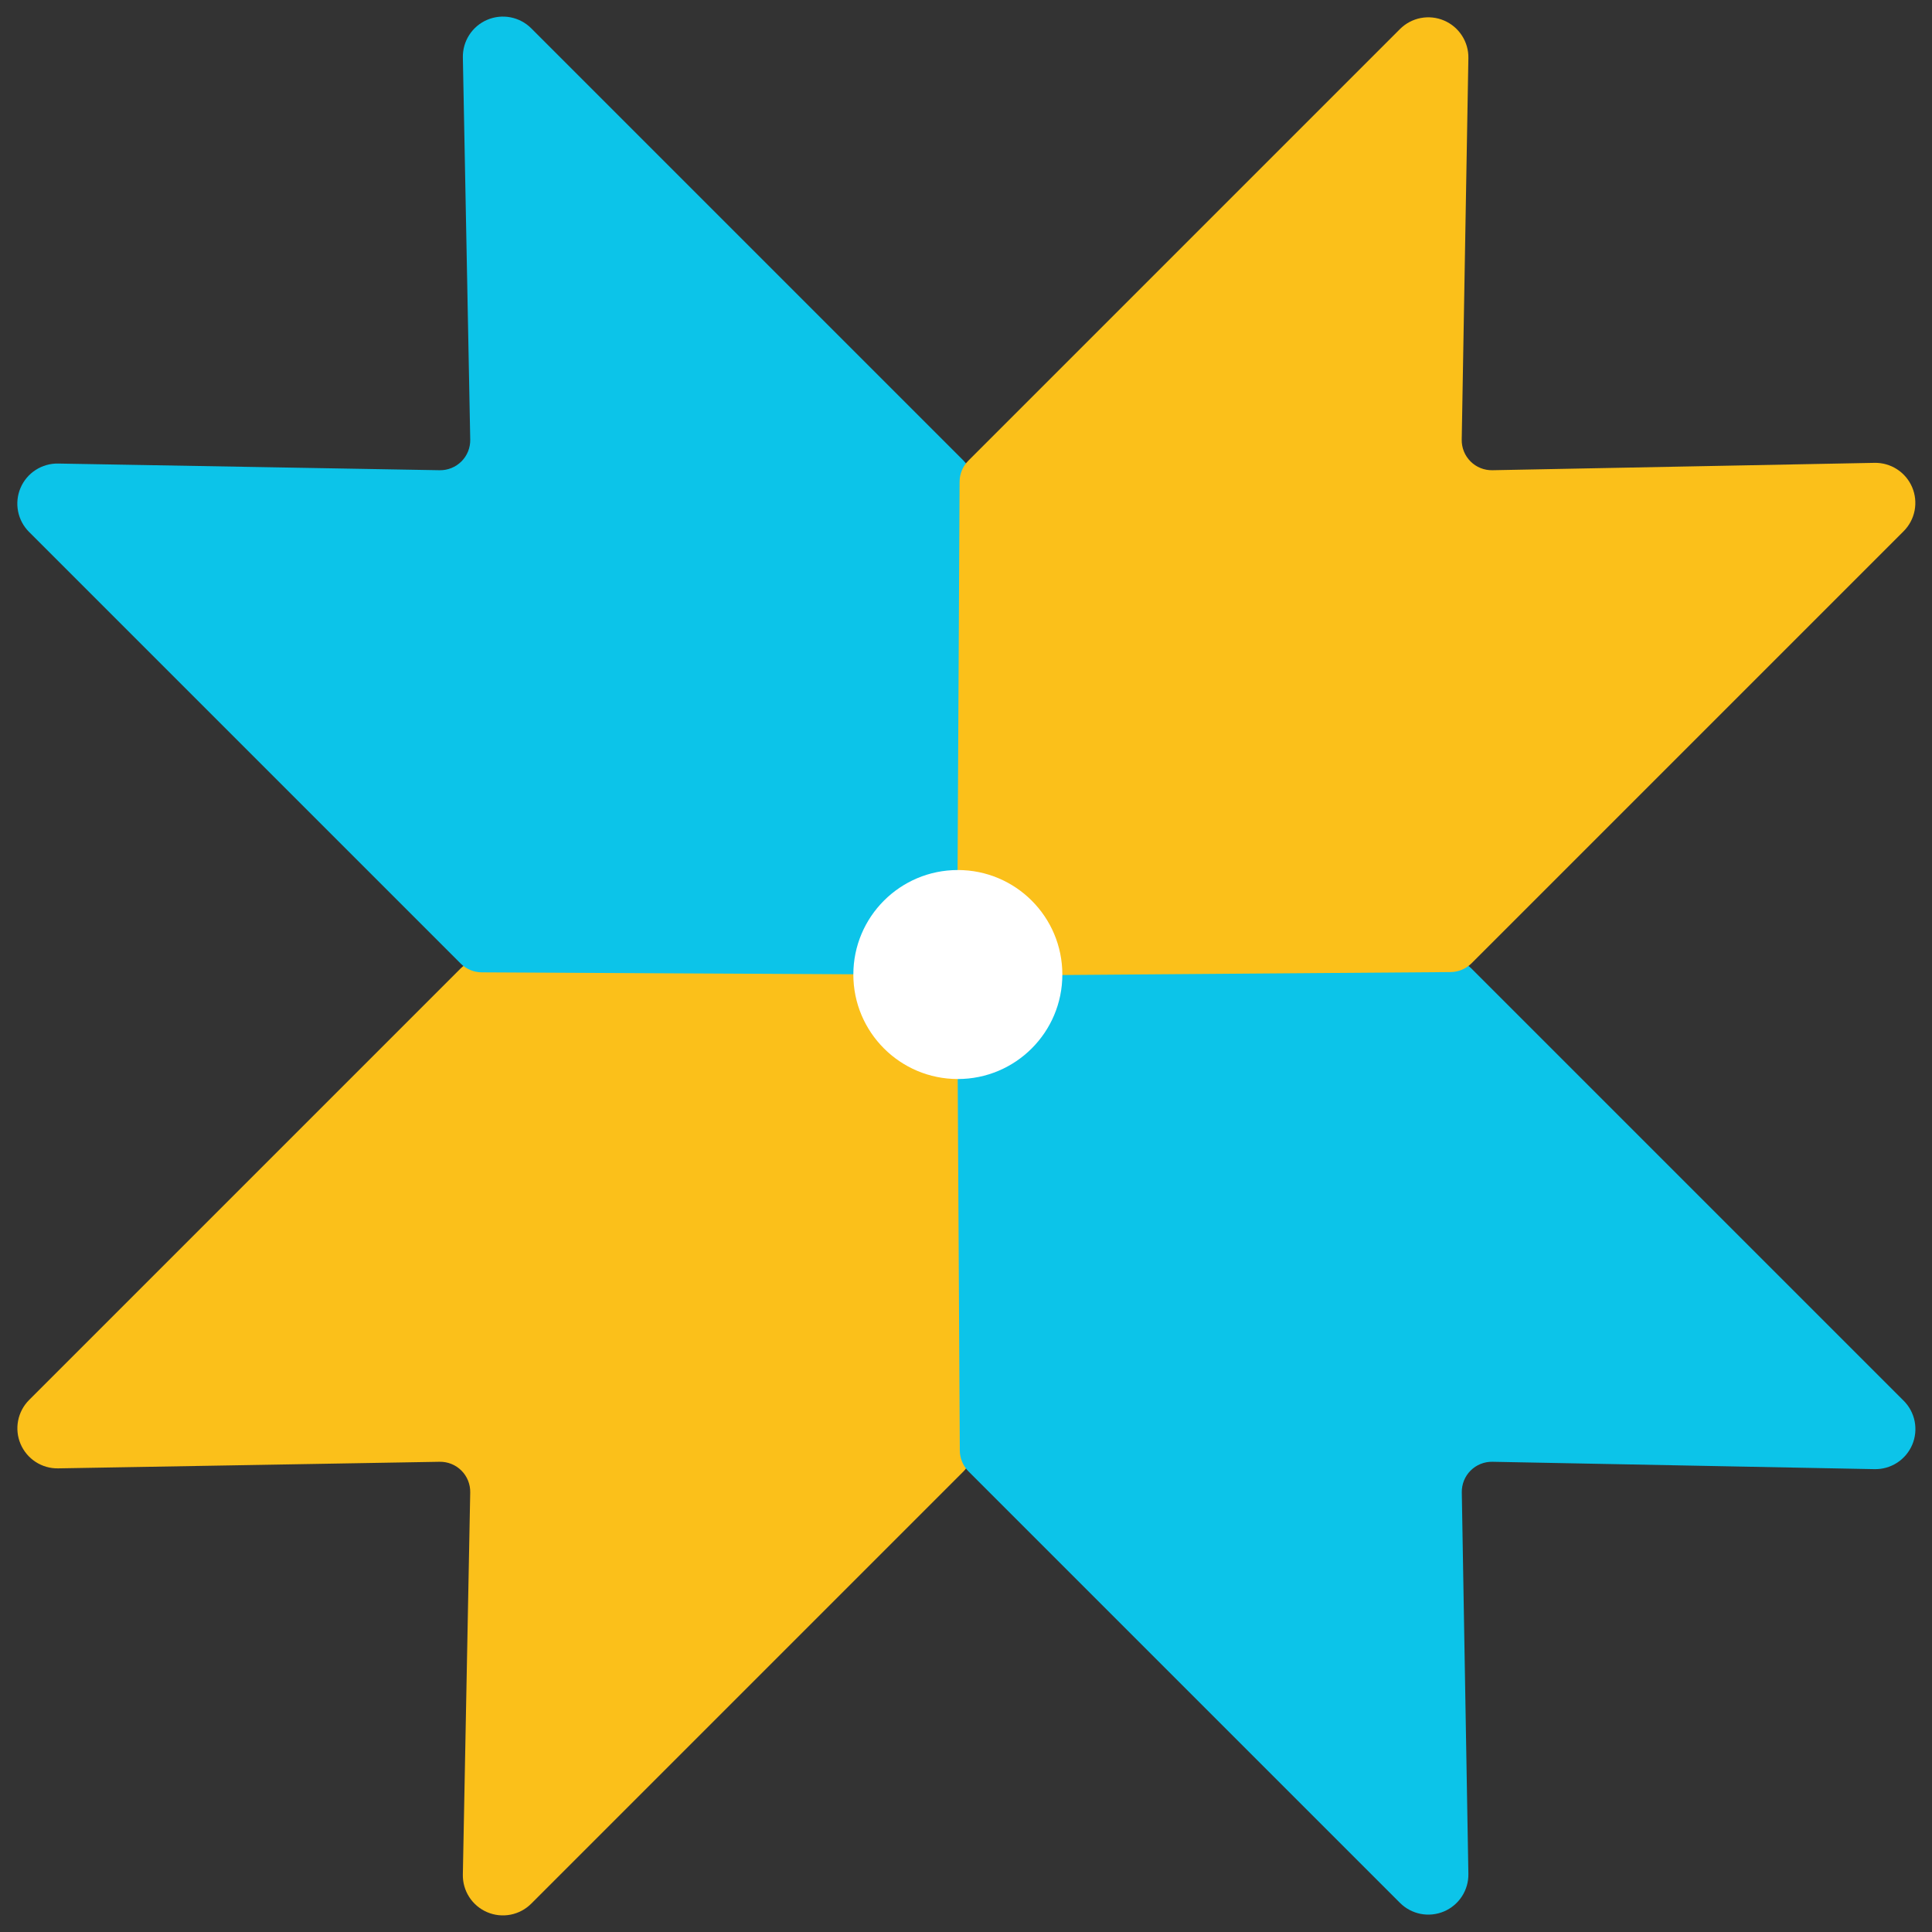 <svg width="135" height="135" viewBox="0 0 135 135" fill="none" xmlns="http://www.w3.org/2000/svg">
<rect x="0" y="0" width="135" height="135" fill="#333333" stroke="none"/>
<path d="M32.194 67.665L2.032 97.827C1.638 98.222 1.371 98.726 1.265 99.274C1.159 99.821 1.22 100.388 1.438 100.901C1.657 101.414 2.024 101.851 2.492 102.154C2.96 102.457 3.508 102.614 4.066 102.603L30.718 102.143C31.001 102.138 31.281 102.19 31.543 102.295C31.805 102.401 32.042 102.558 32.242 102.758C32.442 102.957 32.599 103.195 32.705 103.457C32.81 103.719 32.862 103.999 32.857 104.281L32.342 130.979C32.33 131.538 32.485 132.089 32.789 132.559C33.093 133.03 33.531 133.398 34.046 133.617C34.561 133.836 35.13 133.895 35.68 133.788C36.229 133.68 36.734 133.41 37.128 133.013L67.32 102.821C67.708 102.43 67.926 101.902 67.928 101.351L68.176 68.932C68.163 68.383 67.934 67.86 67.54 67.477C67.146 67.094 66.617 66.881 66.067 66.883L33.654 67.066C33.108 67.069 32.584 67.284 32.194 67.665Z" fill="#FBC01A"/>
<path d="M67.666 102.806L97.828 132.968C98.223 133.362 98.727 133.629 99.275 133.735C99.822 133.84 100.389 133.78 100.902 133.562C101.415 133.343 101.852 132.976 102.155 132.508C102.458 132.04 102.615 131.492 102.604 130.934L102.144 104.281C102.139 103.999 102.191 103.719 102.296 103.457C102.402 103.195 102.559 102.957 102.759 102.758C102.958 102.558 103.196 102.401 103.458 102.295C103.72 102.19 104 102.138 104.282 102.143L130.98 102.658C131.539 102.67 132.09 102.514 132.56 102.211C133.031 101.907 133.399 101.469 133.618 100.954C133.837 100.439 133.896 99.869 133.789 99.32C133.681 98.77 133.411 98.266 133.014 97.871L102.822 67.68C102.431 67.292 101.903 67.073 101.352 67.071L68.933 66.824C68.384 66.837 67.861 67.065 67.478 67.459C67.095 67.854 66.882 68.382 66.884 68.932L67.067 101.346C67.07 101.892 67.284 102.416 67.666 102.806Z" fill="#0CC4E9"/>
<path d="M32.19 67.329L2.033 37.172C1.637 36.778 1.369 36.275 1.262 35.726C1.155 35.178 1.215 34.611 1.433 34.097C1.651 33.583 2.018 33.146 2.487 32.842C2.955 32.538 3.504 32.381 4.062 32.391L30.72 32.857C31.002 32.862 31.282 32.81 31.544 32.704C31.806 32.599 32.044 32.441 32.243 32.242C32.443 32.042 32.6 31.805 32.706 31.543C32.811 31.281 32.863 31.001 32.858 30.718L32.343 4.021C32.331 3.462 32.486 2.912 32.789 2.442C33.092 1.972 33.529 1.604 34.044 1.384C34.558 1.165 35.127 1.104 35.676 1.211C36.225 1.318 36.729 1.586 37.124 1.982L67.316 32.174C67.704 32.565 67.922 33.093 67.925 33.644L68.172 66.062C68.159 66.612 67.931 67.134 67.536 67.517C67.142 67.901 66.613 68.114 66.064 68.112L33.665 67.943C33.111 67.941 32.581 67.72 32.19 67.329Z" fill="#0CC4E9"/>
<path d="M67.666 32.189L97.823 2.032C98.218 1.636 98.721 1.368 99.269 1.261C99.817 1.154 100.385 1.214 100.899 1.432C101.413 1.65 101.85 2.017 102.154 2.486C102.458 2.954 102.615 3.503 102.604 4.061L102.139 30.719C102.134 31.001 102.186 31.281 102.291 31.543C102.397 31.805 102.554 32.042 102.754 32.242C102.953 32.442 103.191 32.599 103.453 32.705C103.715 32.81 103.995 32.862 104.277 32.857L130.975 32.342C131.534 32.33 132.084 32.485 132.554 32.788C133.024 33.091 133.392 33.528 133.612 34.043C133.831 34.557 133.891 35.126 133.785 35.675C133.678 36.224 133.41 36.728 133.014 37.123L102.822 67.315C102.431 67.703 101.903 67.921 101.352 67.924L68.933 68.171C68.384 68.158 67.861 67.93 67.478 67.535C67.095 67.141 66.882 66.612 66.884 66.063L67.052 33.663C67.055 33.11 67.275 32.58 67.666 32.189Z" fill="#FBC01A"/>
<path d="M66.93 75.398C70.963 75.398 74.232 72.128 74.232 68.096C74.232 64.063 70.963 60.794 66.93 60.794C62.897 60.794 59.628 64.063 59.628 68.096C59.628 72.128 62.897 75.398 66.93 75.398Z" fill="white"/>
</svg>
